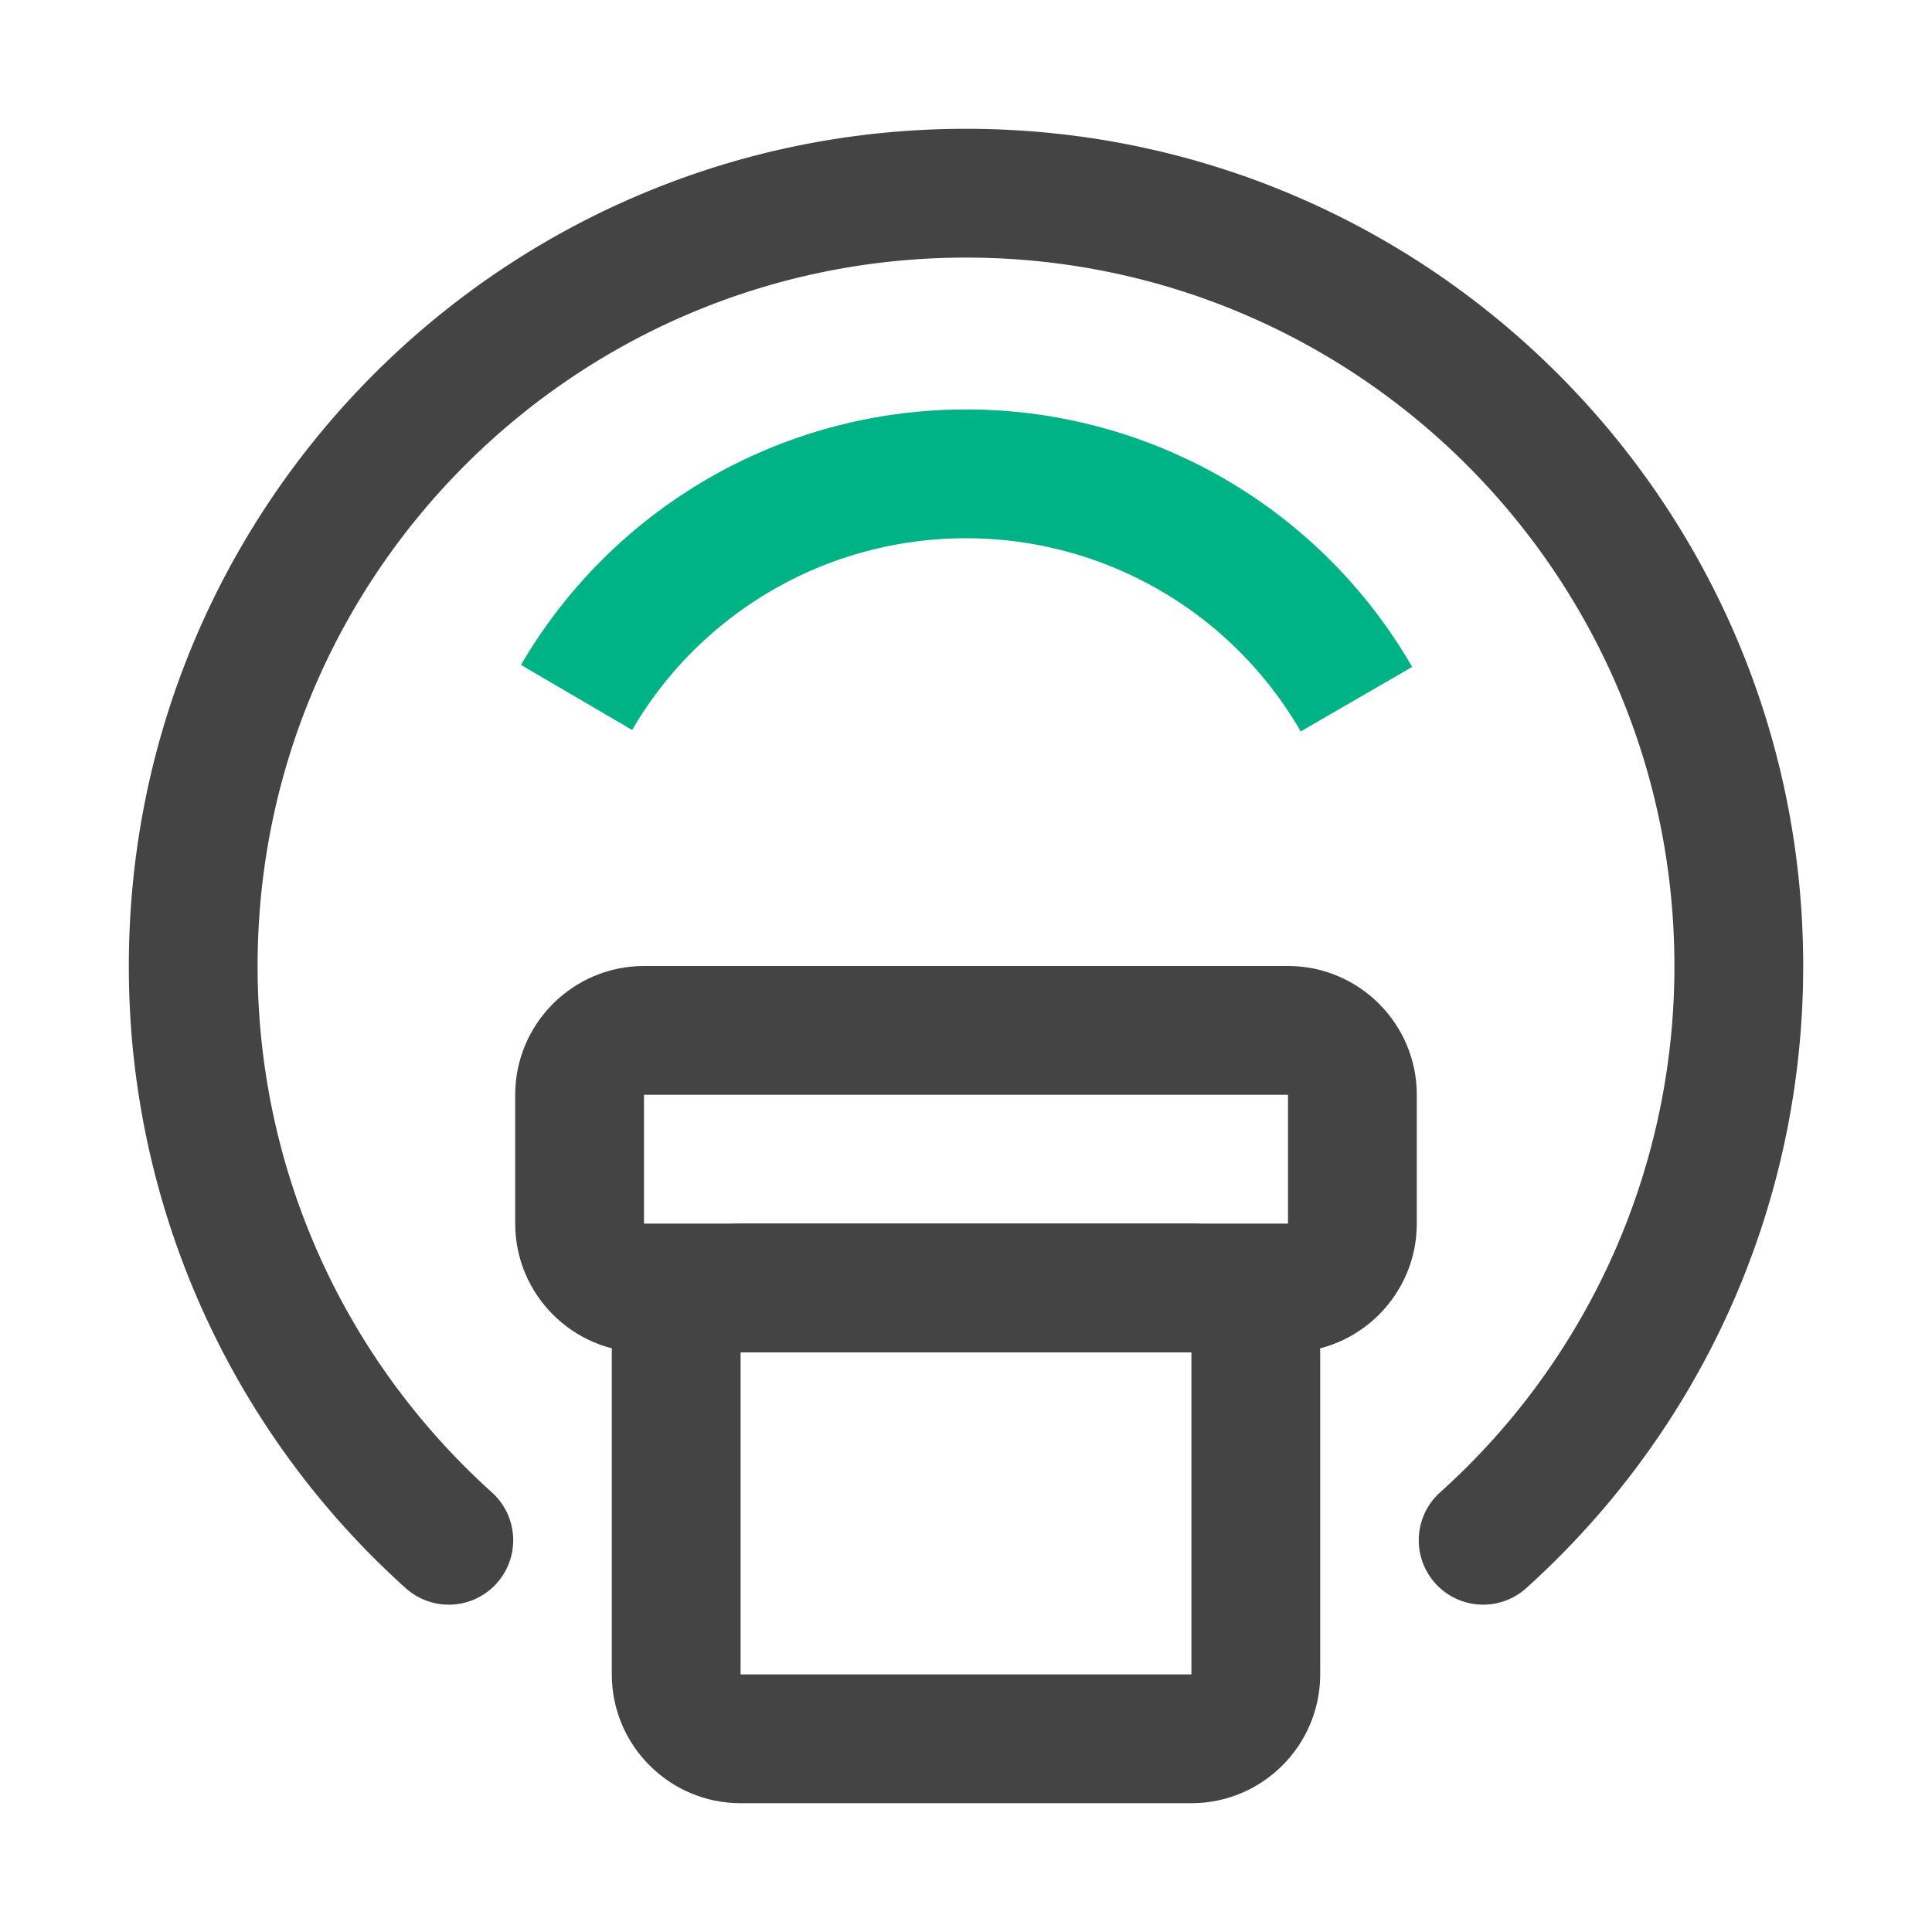 <?xml version="1.0" standalone="no"?><!DOCTYPE svg PUBLIC "-//W3C//DTD SVG 1.1//EN" "http://www.w3.org/Graphics/SVG/1.1/DTD/svg11.dtd"><svg t="1733796205822" class="icon" viewBox="0 0 1024 1024" version="1.1" xmlns="http://www.w3.org/2000/svg" p-id="3953" xmlns:xlink="http://www.w3.org/1999/xlink" width="80" height="80"><path d="M512 68.267c245.077 0 443.733 198.656 443.733 443.733 0 127.369-53.999 246.101-146.773 329.728a34.133 34.133 0 1 1-45.705-50.722A374.34 374.34 0 0 0 887.467 512c0-207.36-168.107-375.467-375.467-375.467S136.533 304.64 136.533 512c0 107.827 45.636 208.213 124.194 279.006a34.133 34.133 0 0 1-45.722 50.722A442.624 442.624 0 0 1 68.284 512C68.267 266.923 266.923 68.267 512 68.267z" fill="#444444" p-id="3954"></path><path d="M682.667 512H341.333c-37.632 0-68.267 30.635-68.267 68.267v68.267c0 37.632 30.635 68.267 68.267 68.267h341.333c37.632 0 68.267-30.635 68.267-68.267v-68.267c0-37.632-30.635-68.267-68.267-68.267z m-341.333 68.267h341.333v68.267H341.333v-68.267z" fill="#444444" p-id="3955"></path><path d="M631.467 648.533H392.533c-37.632 0-68.267 30.635-68.267 68.267v170.667c0 37.632 30.635 68.267 68.267 68.267h238.933c37.632 0 68.267-30.635 68.267-68.267V716.8c0-37.632-30.635-68.267-68.267-68.267z m-238.933 68.267h238.933v170.667H392.533V716.8z" fill="#444444" p-id="3956"></path><path d="M512 217.003a272.896 272.896 0 0 1 233.353 131.191l3.14 5.291-59.085 34.202a204.681 204.681 0 0 0-177.408-102.4 204.646 204.646 0 0 0-174.012 96.734l-2.935 4.881-58.931-34.475A272.947 272.947 0 0 1 512 217.02z" fill="#00B386" p-id="3957"></path></svg>
